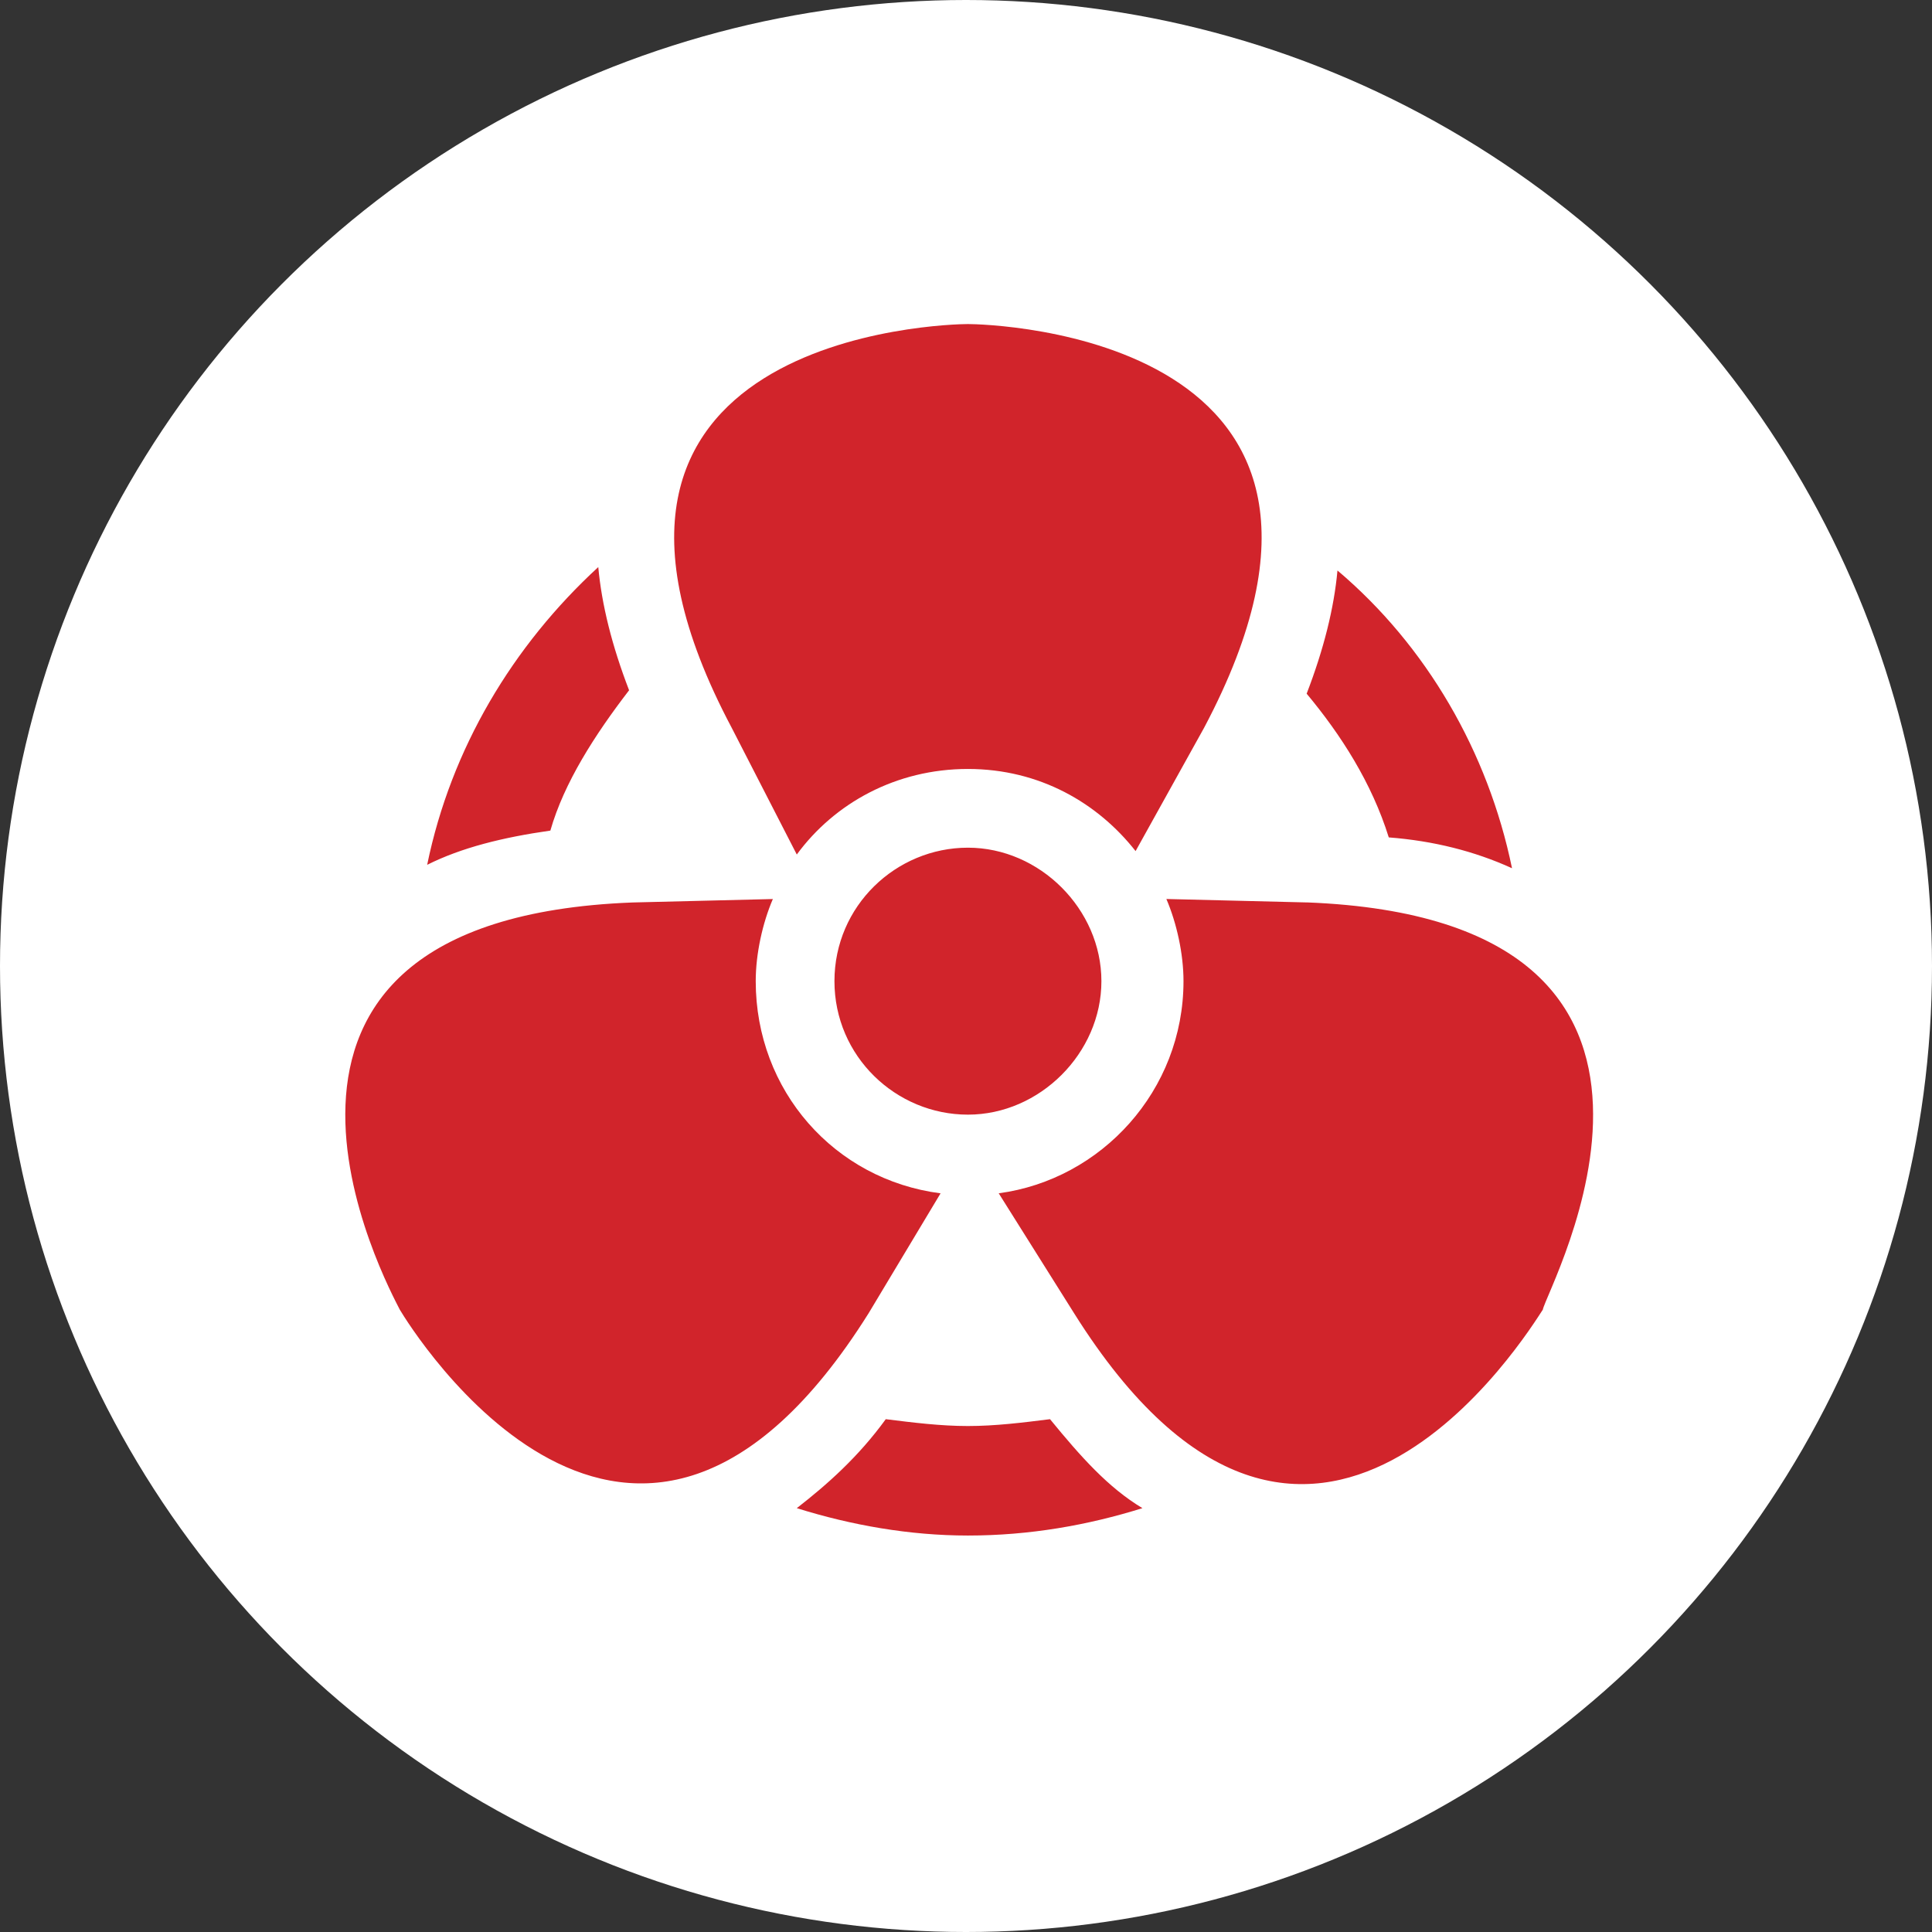 <?xml version="1.0" encoding="UTF-8"?> <svg xmlns="http://www.w3.org/2000/svg" id="Layer_2" data-name="Layer 2" viewBox="0 0 510.94 510.94"><rect x="0" y="0" width="510.94" height="510.94" fill="#333333" stroke="none"/><defs><style> .cls-1 { fill: #fff; } .cls-1, .cls-2 { stroke-width: 0px; } .cls-2 { fill: #d1242b; } </style></defs><g id="Layer_1-2" data-name="Layer 1"><circle class="cls-1" cx="255.47" cy="255.47" r="255.47"></circle><path class="cls-2" d="M399.87,229.61c-6.34-30.77-22.63-58.83-46.16-78.74-.91,9.96-3.62,20.82-8.15,32.58,9.05,10.86,17.2,23.53,21.72,38.01,11.77.91,22.63,3.62,32.58,8.15h.01ZM166.37,182.55c-4.53-11.77-7.24-22.63-8.15-32.58-22.63,20.82-38.92,47.97-45.25,78.74,9.05-4.53,19.91-7.24,32.58-9.05,3.62-12.67,11.77-25.34,20.82-37.11h0ZM277.69,375.32c-7.24.91-14.48,1.81-21.72,1.81s-14.48-.91-21.72-1.81c-7.24,9.96-15.39,17.2-23.53,23.53,14.48,4.53,29.87,7.24,45.25,7.24,16.29,0,31.68-2.72,46.16-7.24-9.05-5.43-16.29-13.58-24.44-23.53ZM248.73,315.59c-28.06-3.62-48.87-27.15-48.87-56.11,0-7.24,1.81-15.39,4.53-21.72l-37.11.91c-117.66,4.53-64.26,102.27-61.54,107.7h0c2.72,4.53,61.54,100.46,123.99.91l19.01-31.68h0ZM345.57,238.66l-37.11-.91c2.72,6.34,4.53,14.48,4.53,21.72,0,28.96-21.72,52.49-48.87,56.11l19.91,31.68c62.45,99.55,120.37,4.53,123.99-.91h0c.91-5.43,55.21-103.17-62.45-107.7h0ZM210.72,225.99c9.96-13.58,26.25-22.63,45.25-22.63s34.39,9.05,44.35,21.72l18.1-32.58c55.21-104.08-57.02-106.8-62.45-106.8h0c-5.43,0-117.66,2.72-62.45,106.8l17.2,33.49h0ZM220.68,259.48c0,19.91,16.29,35.3,35.3,35.3s35.3-16.29,35.3-35.3-16.29-35.3-35.3-35.3-35.3,15.39-35.3,35.3h0Z"></path></g></svg> 